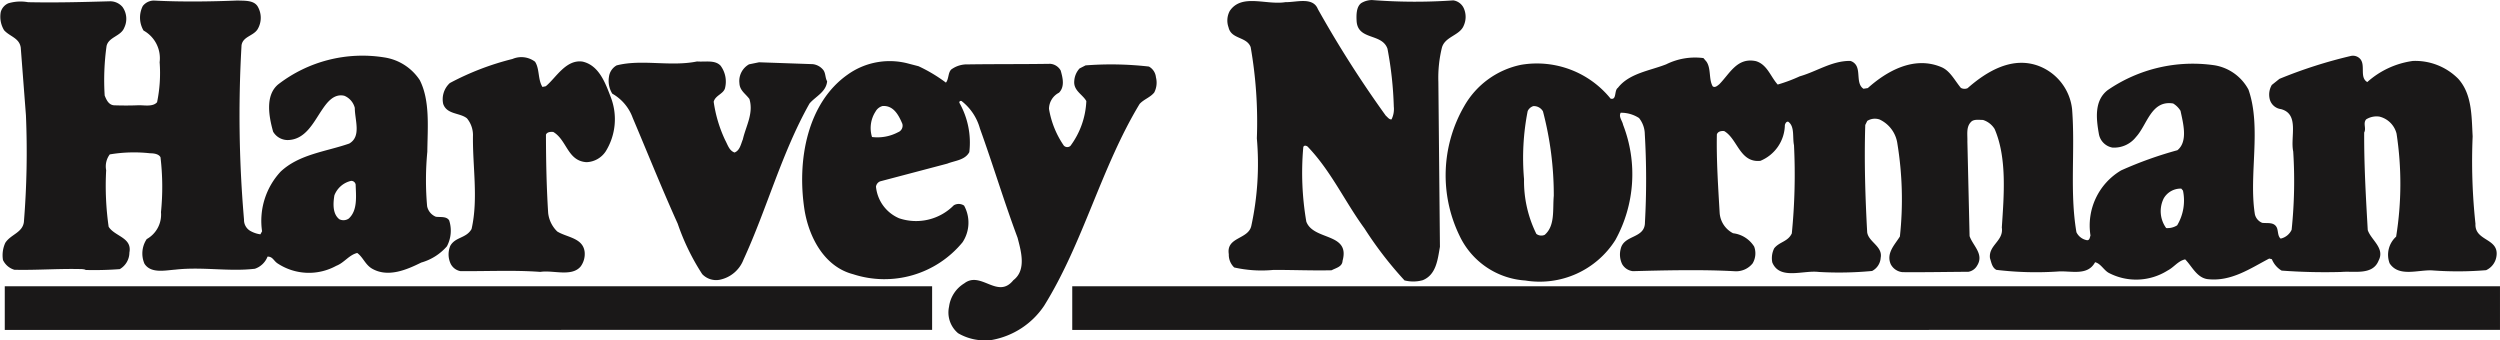 <svg xmlns="http://www.w3.org/2000/svg" width="150" height="20.42" viewBox="0 0 150 20.42">
  <g id="Group_784" data-name="Group 784" transform="translate(-187.787 -406.818)">
    <path id="Path_1781" data-name="Path 1781" d="M318.665,418.135a1.171,1.171,0,0,0-1.057.591,1.721,1.721,0,0,0,.15,1.776,1.075,1.075,0,0,0,.659-.165,2.9,2.9,0,0,0,.349-2.081Zm-38.879-4.95a.558.558,0,0,0-.339.3,14.578,14.578,0,0,0-.218,4.08,7.141,7.141,0,0,0,.739,3.286.491.491,0,0,0,.5.058c.637-.548.471-1.517.546-2.345a19.778,19.778,0,0,0-.649-5.064A.625.625,0,0,0,279.786,413.185Zm10.393-2.664c.282.422.126,1.049.368,1.473.141.12.321-.063.4-.123.637-.65,1.072-1.622,2.194-1.385.681.2.886.944,1.309,1.405a9.361,9.361,0,0,0,1.318-.492c1.02-.289,1.937-.94,3.038-.926a.6.6,0,0,1,.381.321c.2.423-.013,1.07.408,1.35l.26-.041c1.135-1.016,2.772-1.954,4.417-1.256.522.219.785.783,1.168,1.245a.46.46,0,0,0,.4.018c1.135-1,2.712-1.974,4.356-1.3a3.143,3.143,0,0,1,1.916,2.553c.195,2.483-.152,4.968.261,7.388a.869.869,0,0,0,.643.481c.161,0,.159-.182.2-.283a3.838,3.838,0,0,1,1.84-3.908,23.126,23.126,0,0,1,3.376-1.21c.657-.529.331-1.658.187-2.363a1.319,1.319,0,0,0-.443-.441c-1.322-.215-1.554,1.281-2.23,2.011a1.662,1.662,0,0,1-1.418.634,1.006,1.006,0,0,1-.805-.8c-.165-.927-.291-2.017.526-2.647a9.011,9.011,0,0,1,6.418-1.489,2.834,2.834,0,0,1,2.03,1.462c.793,2.277.007,5.108.381,7.468a.728.728,0,0,0,.443.523c.32.039.72-.065.882.3.081.2.043.5.224.645a.954.954,0,0,0,.658-.529,28.178,28.178,0,0,0,.095-4.7c-.186-.868.388-2.244-.735-2.54a.8.8,0,0,1-.664-.561,1.137,1.137,0,0,1,.115-.889l.458-.366a28.15,28.15,0,0,1,4.3-1.377.586.586,0,0,1,.542.179c.342.382-.054,1.111.428,1.391a5.142,5.142,0,0,1,2.735-1.267,3.634,3.634,0,0,1,2.727,1.075c.826.924.793,2.217.86,3.447a35.112,35.112,0,0,0,.169,5.249c-.054,1.071,1.466.84,1.252,1.992a1.077,1.077,0,0,1-.616.791,20.623,20.623,0,0,1-3.162.018c-.861-.076-2.059.436-2.625-.43a1.464,1.464,0,0,1,.391-1.6,19.932,19.932,0,0,0,.026-6.178,1.4,1.4,0,0,0-1.026-1.024,1.178,1.178,0,0,0-.8.166c-.2.243.022.525-.117.788-.009,1.979.1,3.856.214,5.854.2.6,1.047,1.084.65,1.833-.356.891-1.458.614-2.218.679a35.251,35.251,0,0,1-3.6-.081,1.4,1.4,0,0,1-.584-.683l-.16-.04c-1.138.593-2.295,1.407-3.716,1.233-.641-.1-.926-.782-1.328-1.184-.44.1-.658.467-1.057.672a3.541,3.541,0,0,1-3.522.141c-.3-.16-.484-.563-.825-.642-.456.851-1.458.493-2.259.559a19.919,19.919,0,0,1-3.663-.1c-.261-.14-.3-.442-.384-.7-.1-.787.835-1.034.71-1.841.129-1.94.317-4.182-.433-5.914a1.267,1.267,0,0,0-.7-.541c-.239,0-.561-.058-.719.125-.3.3-.2.767-.214,1.172l.132,5.672c.2.586.887,1.086.45,1.775a.744.744,0,0,1-.519.367c-1.321.007-2.682.035-3.964.022a.891.891,0,0,1-.7-.481c-.283-.665.254-1.174.552-1.659a20.754,20.754,0,0,0-.151-5.572,1.881,1.881,0,0,0-1.068-1.447.856.856,0,0,0-.74.085l-.119.243c-.068,2.161,0,4.342.115,6.44.083.586.946.843.809,1.531a.952.952,0,0,1-.517.79,21.13,21.13,0,0,1-3.2.058c-.942-.116-2.339.5-2.785-.57a1.316,1.316,0,0,1,.115-.849c.318-.4.818-.388,1.056-.894a35.79,35.79,0,0,0,.131-5.291c-.1-.484.054-1.131-.348-1.411-.121-.02-.18.122-.2.2a2.369,2.369,0,0,1-1.469,2.148c-1.24.128-1.368-1.325-2.172-1.785-.18-.02-.38.022-.439.2-.031,1.555.077,3.15.166,4.683a1.489,1.489,0,0,0,.807,1.247,1.731,1.731,0,0,1,1.265.8,1.176,1.176,0,0,1-.094,1.01,1.269,1.269,0,0,1-1.058.47c-1.942-.11-4.2-.057-6.125-.005a.848.848,0,0,1-.643-.421,1.327,1.327,0,0,1-.085-.928c.2-.849,1.457-.594,1.452-1.583a46.708,46.708,0,0,0-.009-5.289,1.582,1.582,0,0,0-.346-.967,1.968,1.968,0,0,0-1.1-.317c-.139.243.1.483.144.725a8.182,8.182,0,0,1-.462,6.908,5.372,5.372,0,0,1-5.411,2.432,4.7,4.7,0,0,1-3.939-2.683,8.289,8.289,0,0,1,.277-7.775,5.1,5.1,0,0,1,3.41-2.483,5.685,5.685,0,0,1,5.375,2.03c.382.1.2-.486.437-.649.676-.872,1.9-1.02,2.894-1.409a3.9,3.9,0,0,1,2.24-.376Zm-20.1-3.7a1.254,1.254,0,0,0-.62.185c-.3.224-.295.729-.274,1.092.087,1.15,1.525.7,1.851,1.645a21.788,21.788,0,0,1,.379,3.471,1.388,1.388,0,0,1-.136.767c-.14.021-.241-.14-.342-.22a66.393,66.393,0,0,1-4.079-6.4c-.3-.745-1.283-.4-1.944-.414-1.16.188-2.624-.53-3.339.524a1.21,1.21,0,0,0-.075.99c.164.726,1.084.539,1.327,1.184a26.038,26.038,0,0,1,.371,5.47,17.6,17.6,0,0,1-.331,5.251c-.176.828-1.518.656-1.352,1.7a1.052,1.052,0,0,0,.325.8,7.452,7.452,0,0,0,2.343.148c1.141-.006,2.322.047,3.5.021.26-.143.64-.205.658-.57.471-1.7-1.748-1.2-2.175-2.35a17.35,17.35,0,0,1-.184-4.441c.019-.162.179-.122.26-.062,1.409,1.466,2.22,3.279,3.41,4.907a22.443,22.443,0,0,0,2.4,3.116c0,.02-.02,0-.02,0a2.126,2.126,0,0,0,1.122-.006c.8-.328.893-1.217,1.029-2.005l-.094-9.893a7.592,7.592,0,0,1,.209-2.04c.176-.687,1.076-.734,1.314-1.34a1.266,1.266,0,0,0,.014-1.01.819.819,0,0,0-.643-.5A33.163,33.163,0,0,1,270.082,406.818ZM208.85,417.671a1.409,1.409,0,0,0-1,.87c-.079.485-.117,1.111.3,1.433a.557.557,0,0,0,.561-.042c.539-.486.437-1.334.415-2.041A.264.264,0,0,0,208.85,417.671Zm31.893-4.492a.674.674,0,0,0-.419.325,1.823,1.823,0,0,0-.216,1.535,2.645,2.645,0,0,0,1.561-.287.42.42,0,0,0,.259-.506C241.705,413.722,241.4,413.137,240.743,413.179Zm2.155-2.388a9.156,9.156,0,0,1,1.645.985c.179-.223.119-.586.318-.788a1.591,1.591,0,0,1,1-.306c1.641-.024,3.282-.009,4.944-.035a.791.791,0,0,1,.622.4c.121.424.262.968-.1,1.333a1.1,1.1,0,0,0-.6.971,5.463,5.463,0,0,0,.887,2.2.283.283,0,0,0,.4.019,4.852,4.852,0,0,0,.953-2.688c-.222-.4-.782-.624-.724-1.209a1.214,1.214,0,0,1,.318-.748l.36-.184a20.062,20.062,0,0,1,3.8.07.822.822,0,0,1,.422.645,1.29,1.29,0,0,1-.1.909c-.239.3-.619.405-.879.689-2.311,3.822-3.379,8.327-5.73,12.11a4.8,4.8,0,0,1-3.117,2.048,3.2,3.2,0,0,1-2.043-.4,1.625,1.625,0,0,1-.544-1.594,1.932,1.932,0,0,1,.917-1.4c1-.769,2,.984,2.942-.189.8-.607.456-1.758.253-2.545-.806-2.157-1.473-4.377-2.259-6.555a3.155,3.155,0,0,0-1.106-1.652c-.06-.02-.16.02-.12.121a4.853,4.853,0,0,1,.589,2.946c-.259.485-.86.508-1.319.691l-4.021,1.061a.4.4,0,0,0-.26.324,2.3,2.3,0,0,0,1.387,1.894,3.182,3.182,0,0,0,3.28-.777.577.577,0,0,1,.62.018,2.13,2.13,0,0,1-.094,2.2,6.065,6.065,0,0,1-6.56,1.917c-1.7-.439-2.628-2.153-2.913-3.808-.489-3.067.182-6.5,2.6-8.184a4.335,4.335,0,0,1,3.661-.637Zm-13.291-.285c-1.6.327-3.322-.152-4.823.236a.919.919,0,0,0-.459.687,1.451,1.451,0,0,0,.2,1.009,2.737,2.737,0,0,1,1.225,1.451c.906,2.137,1.753,4.255,2.7,6.351a13.6,13.6,0,0,0,1.47,3.025,1.15,1.15,0,0,0,1.042.34,1.944,1.944,0,0,0,1.438-1.216c1.413-3.072,2.284-6.386,3.957-9.359.359-.424,1-.689,1.058-1.336-.121-.2-.081-.464-.222-.665a.943.943,0,0,0-.641-.362l-3.223-.112-.6.123a1.147,1.147,0,0,0-.577,1.132c.021.444.362.625.6.947.262.868-.216,1.636-.394,2.424-.119.283-.178.666-.5.788-.321-.12-.4-.443-.563-.746a8.053,8.053,0,0,1-.687-2.3c.1-.384.579-.466.678-.81a1.6,1.6,0,0,0-.264-1.353C230.687,410.4,230.107,410.545,229.606,410.505Zm-11.069-.15a16.329,16.329,0,0,0-3.759,1.444,1.315,1.315,0,0,0-.4,1.253c.222.645,1,.522,1.424.864a1.58,1.58,0,0,1,.363.989c-.035,1.857.331,3.835-.085,5.653-.319.567-.98.467-1.278,1.013a1.327,1.327,0,0,0,.023,1.07.819.819,0,0,0,.582.443c1.582.016,3.242-.07,4.8.047.761-.123,1.883.318,2.421-.329a1.27,1.27,0,0,0,.237-.869c-.1-.848-1.063-.865-1.645-1.227a1.825,1.825,0,0,1-.544-1.108c-.1-1.555-.129-3.149-.133-4.7.06-.161.28-.182.44-.163.822.483.845,1.734,1.987,1.812a1.437,1.437,0,0,0,1.159-.649,3.661,3.661,0,0,0,.311-3.23c-.323-.847-.706-1.936-1.708-2.156-1-.138-1.6.994-2.2,1.48l-.2.041c-.281-.444-.163-1.09-.444-1.513A1.357,1.357,0,0,0,218.538,410.355Zm-16.483-3.507c.421.019.941-.022,1.182.34a1.34,1.34,0,0,1,0,1.393c-.259.4-.879.426-.958.952a72.825,72.825,0,0,0,.149,10.458.757.757,0,0,0,.422.705,1.677,1.677,0,0,0,.561.181l.1-.183a4.34,4.34,0,0,1,1.111-3.576c1.118-1.053,2.719-1.2,4.119-1.687.739-.426.336-1.394.334-2.141a1.074,1.074,0,0,0-.623-.725c-.66-.16-1.079.447-1.378.892-.5.748-.976,1.739-2.017,1.763a1.016,1.016,0,0,1-.882-.5c-.243-.867-.506-2.179.313-2.847a8.274,8.274,0,0,1,6.34-1.614,3.1,3.1,0,0,1,2.146,1.367c.624,1.23.468,2.846.452,4.3a17.864,17.864,0,0,0-.011,3.271.869.869,0,0,0,.522.624c.26.04.64-.042.8.22a2,2,0,0,1-.136,1.555,3.2,3.2,0,0,1-1.539.974c-.86.426-1.979.915-2.941.372-.421-.241-.542-.685-.9-.947-.5.123-.78.589-1.259.771a3.408,3.408,0,0,1-3.5-.131c-.261-.161-.3-.424-.622-.422a1.242,1.242,0,0,1-.759.729c-1.561.186-3.143-.132-4.784.054-.6.042-1.46.246-1.843-.358a1.551,1.551,0,0,1,.136-1.475,1.683,1.683,0,0,0,.856-1.617,15.094,15.094,0,0,0-.029-3.292c-.1-.2-.4-.241-.621-.24a8.776,8.776,0,0,0-2.422.067,1.194,1.194,0,0,0-.217.95,17.28,17.28,0,0,0,.149,3.391c.362.584,1.423.642,1.245,1.551a1.159,1.159,0,0,1-.578.992,20.651,20.651,0,0,1-2.222.046l.161-.021v-.02c-1.462-.056-2.882.068-4.263.033a1.1,1.1,0,0,1-.683-.584,1.783,1.783,0,0,1,.138-1.03c.319-.506,1.039-.609,1.117-1.256a52.094,52.094,0,0,0,.122-6.4l-.311-4.057c-.081-.585-.662-.664-1-1.047a1.557,1.557,0,0,1-.2-1.089.8.8,0,0,1,.459-.527,2.573,2.573,0,0,1,1.181-.064c1.7.035,3.262-.009,4.884-.054a.973.973,0,0,1,.782.341,1.224,1.224,0,0,1,.1,1.252c-.2.506-.939.548-1.058,1.094a14.754,14.754,0,0,0-.112,2.968c.1.242.222.544.542.584.48.019,1,.018,1.441,0,.34-.021.9.119,1.161-.185a8.628,8.628,0,0,0,.153-2.4,1.9,1.9,0,0,0-.966-1.9,1.536,1.536,0,0,1-.044-1.473.85.85,0,0,1,.679-.325C198.673,406.939,200.474,406.913,202.055,406.848Z" fill="#1a1818"/>
    <path id="Path_1782" data-name="Path 1782" d="M337.891,435.127V432.51H252.227v2.617Zm-94.072,0V432.51H188.178v2.617Z" transform="translate(-0.105 -8.515)" fill="#1a1818"/>
  </g>
</svg>
